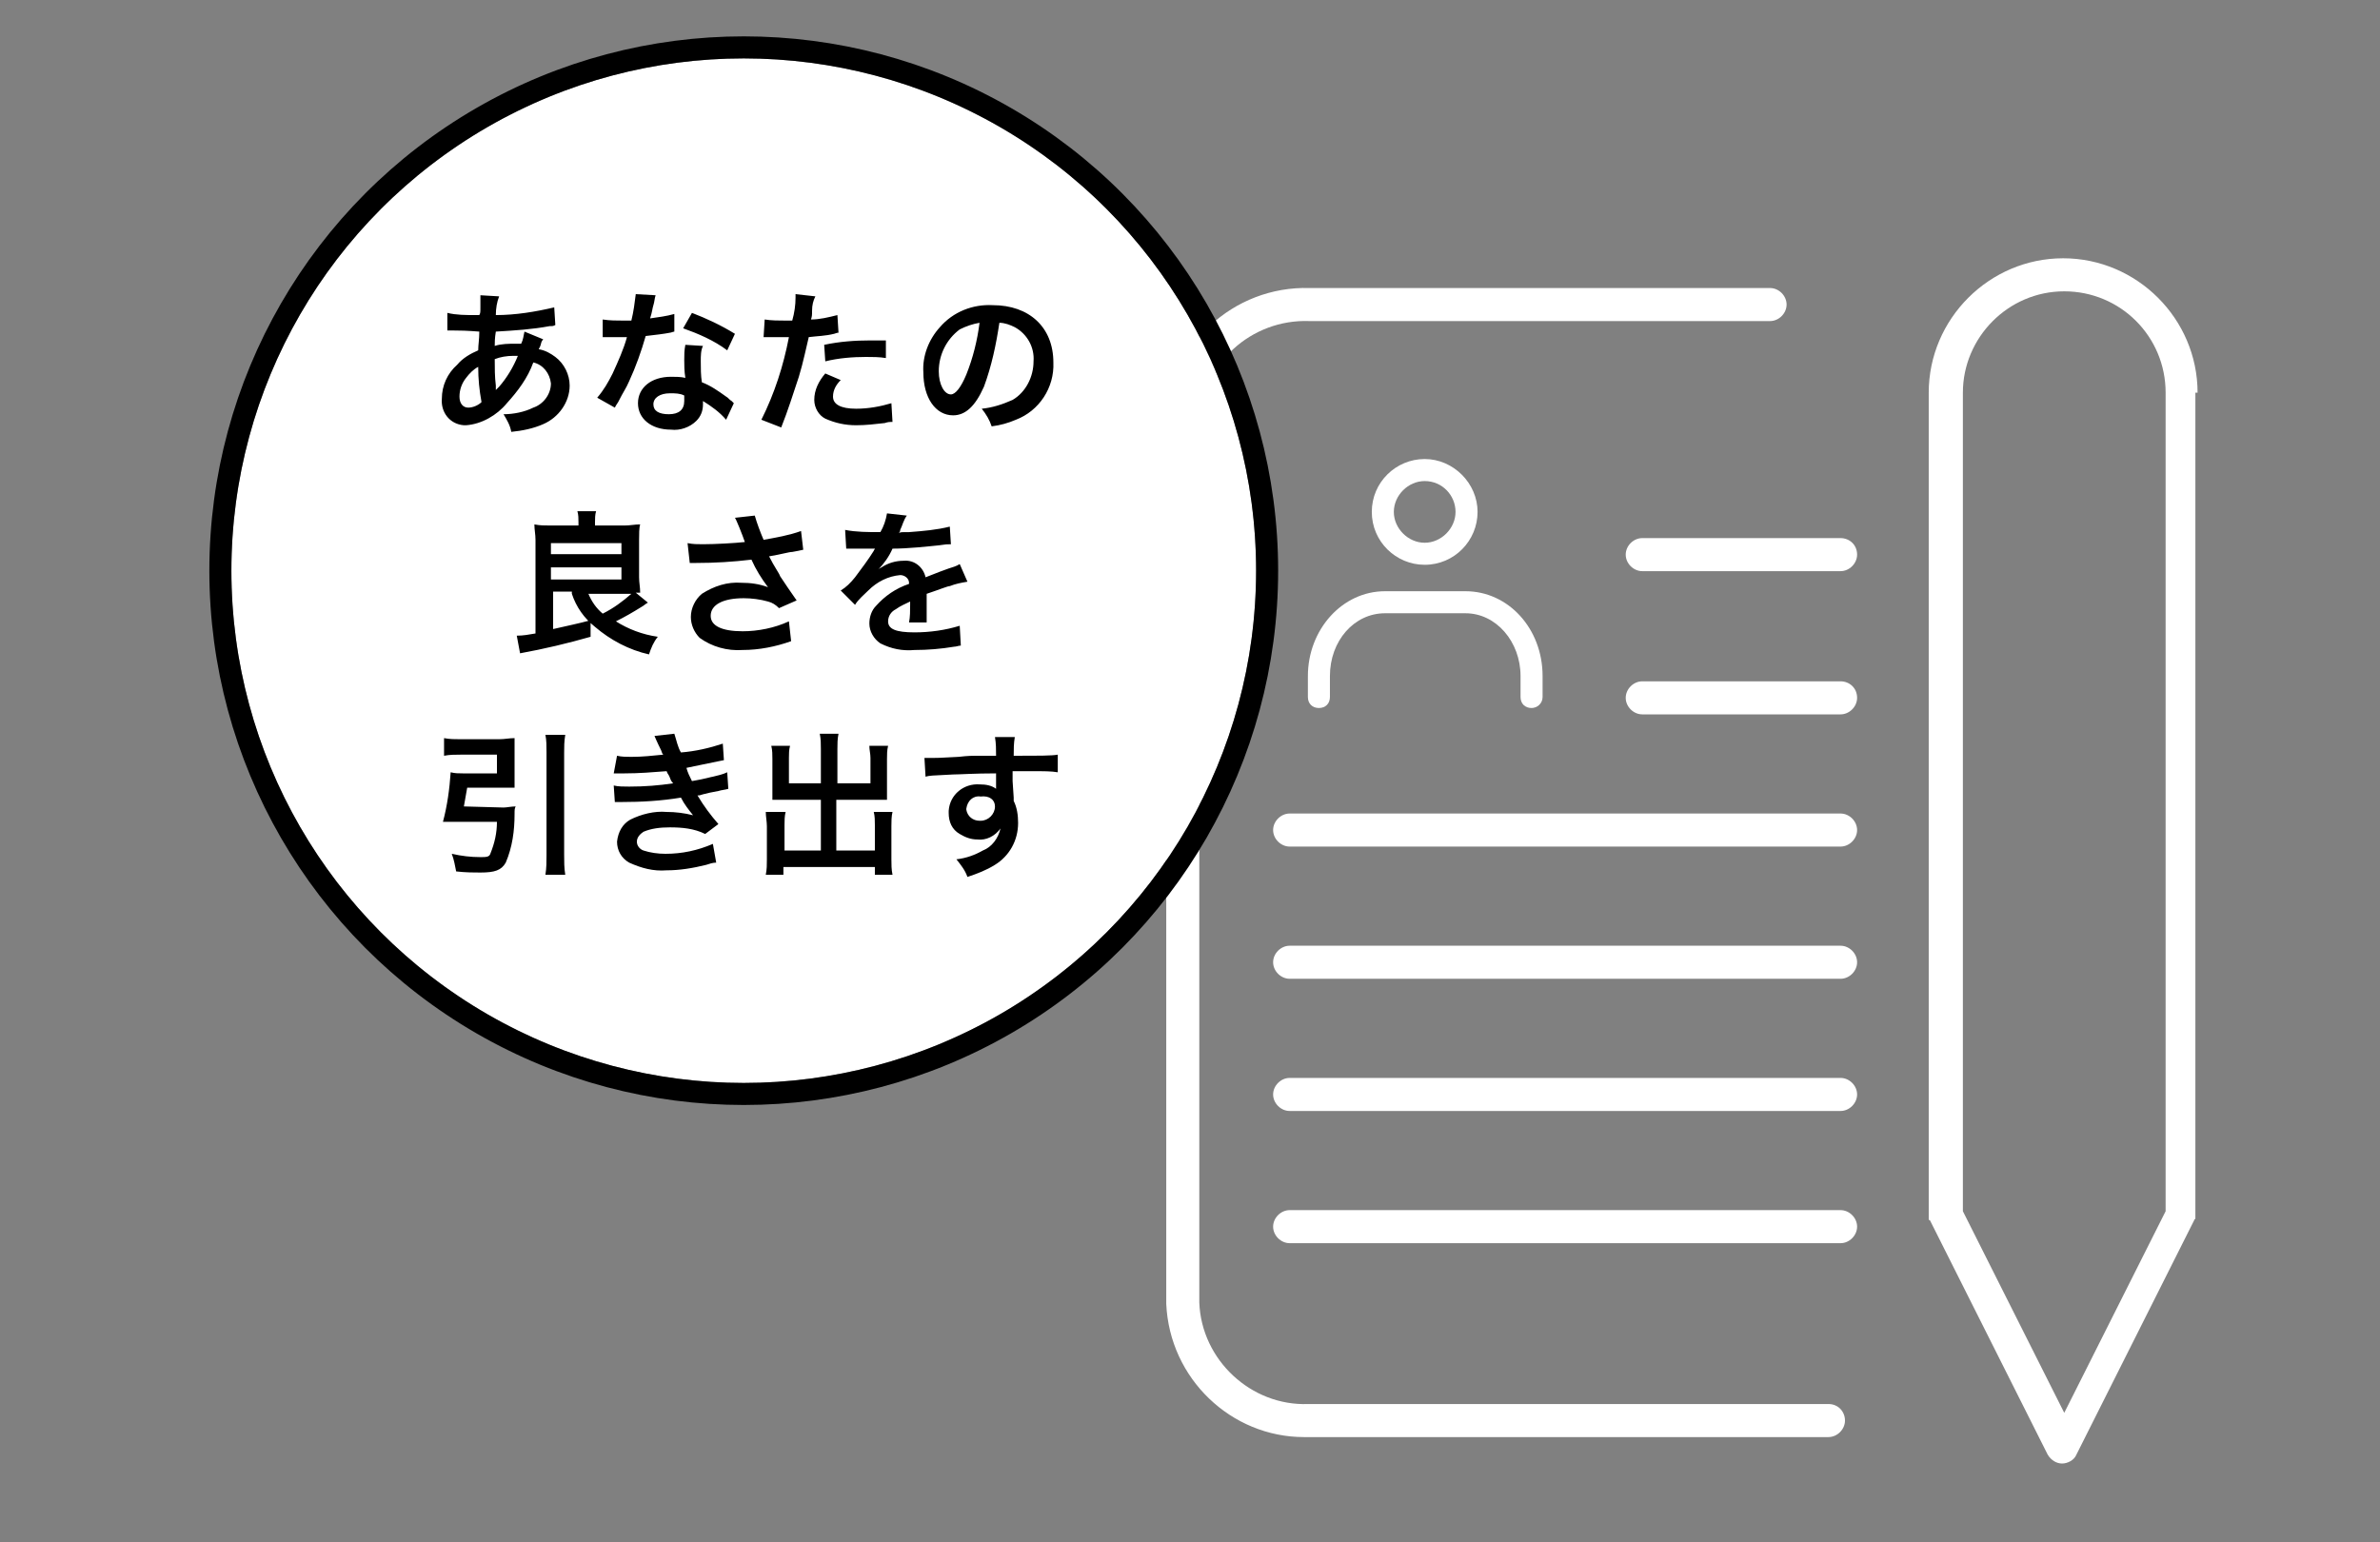 <?xml version="1.0" encoding="utf-8"?>
<!-- Generator: Adobe Illustrator 24.2.0, SVG Export Plug-In . SVG Version: 6.00 Build 0)  -->
<svg version="1.1" id="レイヤー_1" xmlns="http://www.w3.org/2000/svg" xmlns:xlink="http://www.w3.org/1999/xlink" x="0px"
	 y="0px" viewBox="0 0 216 140" style="enable-background:new 0 0 216 140;" xml:space="preserve">
<rect x="0" y="0" width="216" height="140" fill="#808080" stroke="none"/>
<style type="text/css">
	.st0{fill:#FFFFFF;}
	.st1{fill:none;stroke:#000000;stroke-width:2;}
</style>
<g id="グループ_2137" transform="translate(-501 -9779)">
	<g id="グループ_1928" transform="translate(-5.956 -5.956)">
		<g>
			<path class="st0" d="M674,9858.8h-50c-0.8,0-1.5,0.7-1.5,1.5s0.7,1.5,1.5,1.5h50c0.8,0,1.5-0.7,1.5-1.5S674.8,9858.8,674,9858.8z
				"/>
			<path class="st0" d="M674,9833.8h-18c-0.8,0-1.5,0.7-1.5,1.5s0.7,1.5,1.5,1.5h18c0.8,0,1.5-0.7,1.5-1.5
				C675.5,9834.4,674.8,9833.8,674,9833.8z"/>
			<path class="st0" d="M674,9882.8h-50c-0.8,0-1.5,0.7-1.5,1.5s0.7,1.5,1.5,1.5h50c0.8,0,1.5-0.7,1.5-1.5S674.8,9882.8,674,9882.8z
				"/>
			<path class="st0" d="M674,9870.8h-50c-0.8,0-1.5,0.7-1.5,1.5s0.7,1.5,1.5,1.5h50c0.8,0,1.5-0.7,1.5-1.5S674.8,9870.8,674,9870.8z
				"/>
			<path class="st0" d="M674,9846.8h-18c-0.8,0-1.5,0.7-1.5,1.5s0.7,1.5,1.5,1.5h18c0.8,0,1.5-0.7,1.5-1.5
				C675.5,9847.4,674.8,9846.8,674,9846.8z"/>
			<path class="st0" d="M674,9894.8h-50c-0.8,0-1.5,0.7-1.5,1.5s0.7,1.5,1.5,1.5h50c0.8,0,1.5-0.7,1.5-1.5S674.8,9894.8,674,9894.8z
				"/>
			<path class="st0" d="M672.9,9912.4h-47.2c-5.2,0.2-9.7-4-9.9-9.2v-79.9c0.2-5.3,4.7-9.4,10-9.2h41.8c0.8,0,1.5-0.7,1.5-1.5
				s-0.7-1.5-1.5-1.5h-41.8c-6.9-0.2-12.8,5.2-13,12.2v80c0.3,6.8,5.9,12.1,12.5,12.1c0.1,0,0.3,0,0.4,0h47.2c0.8,0,1.5-0.7,1.5-1.5
				S673.8,9912.4,672.9,9912.4z"/>
			<path class="st0" d="M706.4,9820.6c0-6.7-5.5-12.2-12.2-12.2s-12.2,5.5-12.2,12.2v74.6l0,0c0,0.1,0,0.1,0,0.2v0.1v0.1
				c0,0.1,0,0.1,0.1,0.1l0,0l10.7,21.3c0.3,0.5,0.8,0.8,1.3,0.8s1.1-0.3,1.3-0.8l10.7-21.3l0,0c0,0,0-0.1,0.1-0.1v-0.1v-0.1
				c0-0.1,0-0.1,0-0.2l0,0v-74.6H706.4z M694.3,9913.2l-9.2-18.3v-74.3c0-5,4.1-9.2,9.2-9.2s9.2,4.1,9.2,9.2v74.3L694.3,9913.2z"/>
		</g>
		<g id="レイヤー_2_1_" transform="translate(601.567 9819.156)">
			<g id="icon_data" transform="translate(6.088 5.166)">
				<path class="st0" d="M28.6,11.9c-2.6,0-4.8-2.1-4.8-4.8s2.2-4.8,4.8-4.8s4.8,2.2,4.8,4.8S31.3,11.9,28.6,11.9z M28.6,4.3
					c-1.5,0-2.8,1.3-2.8,2.8s1.3,2.8,2.8,2.8s2.8-1.3,2.8-2.8C31.4,5.6,30.2,4.3,28.6,4.3z"/>
				<path class="st0" d="M38.3,24.9c-0.6,0-1-0.4-1-1V22c0-3.1-2.2-5.7-5-5.7H25c-2.8,0-5,2.5-5,5.7v1.9c0,0.6-0.4,1-1,1
					c-0.6,0-1-0.4-1-1V22c0-4.2,3.1-7.7,7-7.7h7.3c3.9,0,7,3.4,7,7.7v1.9C39.3,24.5,38.8,24.9,38.3,24.9z"/>
			</g>
		</g>
	</g>
	<g id="コンポーネント_3_2" transform="translate(503 9781)">
		<g id="グループ_1944" transform="translate(-165 -9738)">
			<g id="楕円形_74" transform="translate(165 9738)">
				<circle class="st0" cx="65.5" cy="49.8" r="46.5"/>
				<circle class="st1" cx="65.5" cy="49.8" r="47.5"/>
			</g>
			<path id="パス_182" d="M210.6,9766.1c-0.1,0.4-0.1,0.7-0.3,1.1c-0.2,0-0.4,0-0.5,0c-0.6,0-1.3,0-1.9,0.2c0-0.3,0-0.7,0.1-1.3
				c1.7-0.1,3.3-0.2,4.9-0.5c0.3,0,0.3,0,0.5-0.1l-0.1-1.6c-1.7,0.4-3.5,0.7-5.3,0.7c0-0.6,0.1-1.2,0.3-1.7l-1.7-0.1
				c0,0.1,0,0.1,0,0.2c0,0.3,0,0.6,0,0.8c0,0.6,0,0.6-0.1,0.8h-0.3c-0.9,0-1.8,0-2.6-0.2v1.6c0.2,0,0.3,0,0.3,0h0.3
				c1.4,0,2.1,0.1,2.3,0.1c0,0.7-0.1,1.2-0.1,1.7c-0.7,0.3-1.4,0.7-1.9,1.3c-0.9,0.8-1.4,1.9-1.4,3.1c-0.1,1.2,0.7,2.3,2,2.4
				c0.1,0,0.1,0,0.2,0c1.4-0.1,2.8-0.9,3.7-2c1-1.1,1.9-2.3,2.4-3.7c0.9,0.2,1.5,1,1.6,1.9c0,1-0.7,1.9-1.6,2.2
				c-0.8,0.4-1.8,0.6-2.7,0.6c0.3,0.5,0.6,1,0.7,1.6c1-0.1,2-0.3,2.9-0.7c1.4-0.6,2.4-2,2.4-3.5c0-1-0.5-2-1.3-2.6
				c-0.4-0.3-0.9-0.6-1.5-0.7c0-0.1,0.1-0.1,0.2-0.5c0-0.1,0.1-0.3,0.2-0.4L210.6,9766.1z M206.4,9769.3c0,1.1,0.1,2.1,0.3,3.2
				c-0.3,0.3-0.8,0.5-1.2,0.5c-0.5,0-0.8-0.4-0.8-1s0.2-1.2,0.6-1.7C205.6,9769.9,206,9769.5,206.4,9769.3z M208,9771.4
				c0-0.1,0-0.1,0-0.2c0-0.1,0-0.1,0-0.2c-0.1-0.8-0.1-1.6-0.1-2.4c0.5-0.2,1.1-0.3,1.7-0.3c0.1,0,0.2,0,0.4,0c-0.4,1-1,2-1.7,2.8
				C208.1,9771.3,208.1,9771.3,208,9771.4L208,9771.4z M220.7,9762.7c-0.1,0.8-0.2,1.6-0.4,2.4c-0.3,0-0.5,0-0.7,0
				c-0.6,0-1.3,0-1.9-0.1v1.6h0.7c0.3,0,0.4,0,0.6,0c0.2,0,0.3,0,0.9,0c-0.3,1.1-0.8,2.2-1.3,3.3c-0.4,0.8-0.8,1.5-1.4,2.2l1.6,0.9
				c0.1-0.2,0.1-0.2,0.3-0.5c0.5-1,0.7-1.2,1-1.9c0.6-1.3,1.1-2.7,1.5-4.1c0.9-0.1,1.7-0.2,2.2-0.3c0.1,0,0.3-0.1,0.4-0.1v-1.6
				c-0.7,0.2-1.5,0.3-2.2,0.4c0.2-0.6,0.2-0.9,0.3-1.2s0.1-0.6,0.2-0.9L220.7,9762.7z M229.7,9766.3c-1.3-0.8-2.6-1.4-3.9-1.9
				l-0.8,1.4c1.4,0.5,2.8,1.1,4,2L229.7,9766.3z M229.6,9772.6c-0.1-0.1-0.1-0.1-0.2-0.2c-0.2-0.1-0.3-0.3-0.5-0.4
				c-0.7-0.5-1.4-1-2.2-1.3c-0.1-0.6-0.1-1.3-0.1-1.9c0-0.5,0-1,0.2-1.4l-1.6-0.1c-0.1,0.5-0.1,0.9-0.1,1.4c0,0.4,0,1,0.1,1.6
				c-0.4-0.1-0.9-0.1-1.3-0.1c-1.8,0-3,1-3,2.4s1.2,2.4,3,2.4c0.8,0.1,1.7-0.2,2.3-0.8c0.4-0.4,0.6-0.9,0.6-1.5c0-0.1,0-0.2,0-0.3
				c0.8,0.5,1.5,1,2.1,1.7L229.6,9772.6z M225.1,9771.9c0,0,0,0.3,0,0.5c0,0.8-0.5,1.2-1.4,1.2s-1.4-0.3-1.4-0.9c0-0.6,0.6-1,1.5-1
				C224.3,9771.7,224.7,9771.7,225.1,9771.9L225.1,9771.9z M232.3,9766.6c0.1,0,0.2,0,0.3,0s0.3,0,0.6,0s0.4,0,0.4,0h0.8
				c0.1,0,0.1,0,0.2,0c-0.5,2.6-1.3,5.1-2.5,7.5l1.8,0.7c0.6-1.5,1.1-3.1,1.6-4.6c0.4-1.3,0.7-2.8,0.9-3.6c0.8-0.1,1.5-0.1,2.3-0.3
				c0.3-0.1,0.3-0.1,0.4-0.1l-0.1-1.6c-0.8,0.2-1.6,0.4-2.4,0.4c0.1-0.3,0.1-0.4,0.1-0.8c0-0.5,0.1-0.9,0.3-1.3l-1.8-0.2
				c0,0.1,0,0.2,0,0.3c0,0.7-0.1,1.4-0.3,2.1c-0.3,0-0.5,0-0.6,0c-0.6,0-1.3,0-1.9-0.1L232.3,9766.6z M243.4,9766.9
				c-0.9,0-1,0-1.4,0c-1.4,0-2.8,0.1-4.2,0.4l0.1,1.5c1.2-0.3,2.5-0.4,3.7-0.4c0.6,0,1.2,0,1.8,0.1L243.4,9766.9z M237.9,9769.9
				c-0.6,0.7-1,1.5-1,2.4c0,0.7,0.4,1.4,1,1.7c0.9,0.4,1.8,0.6,2.8,0.6c0.9,0,1.7-0.1,2.6-0.2c0.3-0.1,0.4-0.1,0.7-0.1l-0.1-1.7
				c-1,0.3-2.1,0.5-3.2,0.5c-1.4,0-2.1-0.4-2.1-1.1c0-0.6,0.3-1.1,0.7-1.5L237.9,9769.9z M253.7,9765.3c0.5,0,1,0.2,1.4,0.4
				c1.1,0.6,1.8,1.8,1.7,3.1c0,1.4-0.7,2.8-1.9,3.5c-0.9,0.4-1.8,0.7-2.8,0.8c0.4,0.5,0.7,1,0.9,1.6c0.8-0.1,1.5-0.3,2.2-0.6
				c2.1-0.8,3.5-2.9,3.4-5.2c0-3.2-2.2-5.2-5.5-5.2c-1.8-0.1-3.6,0.6-4.8,2c-1,1.1-1.6,2.6-1.5,4.1c0,2.3,1.1,3.9,2.7,3.9
				c1.1,0,2-0.8,2.8-2.6C253,9769.2,253.4,9767.3,253.7,9765.3z M251.9,9765.3c-0.2,1.6-0.6,3.2-1.2,4.7c-0.5,1.2-1,1.8-1.4,1.8
				c-0.6,0-1.1-0.9-1.1-2.1c0-1.5,0.7-2.9,1.9-3.8C250.7,9765.6,251.3,9765.4,251.9,9765.3z M214.9,9789.9c0.4,1.2,1.1,2.2,2.1,3
				c1.4,1.2,3.1,2.1,4.9,2.5c0.2-0.6,0.4-1.1,0.8-1.6c-1.4-0.2-2.7-0.7-3.8-1.4c0.8-0.4,1.5-0.8,2.3-1.3c0.2-0.1,0.4-0.3,0.6-0.4
				l-1.1-0.9c0.1,0,0.2,0,0.4,0c0-0.5-0.1-0.9-0.1-1.4v-3.4c0-0.5,0-1.1,0.1-1.4c-0.5,0-0.9,0.1-1.4,0.1H217v-0.3c0-0.3,0-0.7,0.1-1
				h-1.7c0.1,0.3,0.1,0.7,0.1,1v0.3h-2.6c-0.5,0-0.9,0-1.4-0.1c0,0.5,0.1,0.9,0.1,1.4v8.5c-0.6,0.1-1.1,0.2-1.7,0.2l0.3,1.6
				c2.2-0.4,4.3-0.9,6.4-1.5v-1.5c-1.1,0.3-2.1,0.5-3.4,0.8v-3.4h1.7L214.9,9789.9L214.9,9789.9z M219.7,9789.9c0.2,0,0.2,0,0.6,0
				c-0.8,0.7-1.6,1.3-2.6,1.8c-0.6-0.5-1-1.1-1.3-1.8H219.7z M213,9785.3h6.4v1H213V9785.3z M213,9787.5h6.4v1.1H213V9787.5z
				 M225.6,9787.1c0.2,0,0.4,0,0.6,0c1.7,0,3.3-0.1,5-0.3c0.4,0.9,0.9,1.7,1.5,2.5c-0.8-0.3-1.6-0.4-2.4-0.4c-1.3-0.1-2.5,0.3-3.6,1
				c-0.6,0.5-1,1.3-1,2.1c0,0.7,0.3,1.4,0.8,1.9c1.1,0.8,2.5,1.2,3.9,1.1c1.5,0,3-0.3,4.4-0.8l-0.2-1.8c-1.3,0.6-2.8,0.9-4.2,0.9
				c-1.9,0-2.9-0.5-2.9-1.4c0-1,1.1-1.6,3-1.6c0.7,0,1.5,0.1,2.2,0.3c0.4,0.1,0.7,0.3,1,0.6l1.6-0.7c-0.5-0.7-1.1-1.6-1.5-2.2
				c-0.1-0.3-0.5-0.8-1-1.8c1.2-0.2,1.8-0.4,2.1-0.4c0.5-0.1,0.6-0.1,1-0.2l-0.2-1.7c-1.1,0.4-2.3,0.6-3.4,0.8
				c-0.3-0.7-0.6-1.5-0.8-2.2l-1.8,0.2c0.1,0.1,0.7,1.6,0.9,2.2c-0.9,0.1-2.7,0.2-3.8,0.2c-0.5,0-0.9,0-1.4-0.1L225.6,9787.1z
				 M239.8,9785.8c0.1,0,0.1,0,0.2,0c0.1,0,0.1,0,0.4,0c0.3,0,1.5,0,1.8,0h0.2c0,0.1-0.1,0.1-0.1,0.2c-0.5,0.8-1.1,1.6-1.7,2.4
				c-0.4,0.5-0.8,0.9-1.3,1.2l1.3,1.3c0.3-0.5,0.8-0.9,1.2-1.3c0.8-0.8,1.8-1.3,2.9-1.4c0.4,0,0.8,0.3,0.8,0.7v0.1
				c-1.2,0.4-2.2,1.1-3,2c-0.4,0.4-0.6,1-0.6,1.6c0,0.7,0.4,1.4,1,1.8c1,0.5,2,0.7,3.1,0.6c1.2,0,2.4-0.1,3.6-0.3
				c0.2,0,0.4-0.1,0.6-0.1l-0.1-1.8c-1.3,0.4-2.7,0.6-4.1,0.6c-1.7,0-2.4-0.3-2.4-1c0-0.5,0.3-0.9,0.7-1.1c0.4-0.3,0.9-0.5,1.3-0.7
				v0.3c0,0.5,0,1.1-0.1,1.6h1.6c0-0.2,0-0.5,0-0.7c0-0.1,0-0.2,0-0.5v-0.6c0-0.2,0-0.2,0-0.6v-0.2c1.2-0.4,1.9-0.7,2.1-0.7
				c0.5-0.2,1-0.3,1.6-0.4l-0.7-1.6c-0.3,0.2-0.7,0.3-1,0.4c-0.3,0.1-1.1,0.4-2.1,0.8c-0.2-0.9-1-1.6-2-1.5c-0.7,0-1.4,0.2-2,0.6
				c-0.2,0.1-0.2,0.1-0.3,0.2l0,0c0.5-0.5,1-1.2,1.3-1.9c1.4,0,3.2-0.2,4.2-0.3c0.7-0.1,0.7-0.1,1.1-0.1l-0.1-1.6
				c-1.2,0.3-2.4,0.4-3.7,0.5c-0.8,0-0.8,0-0.9,0.1c0-0.1,0.1-0.1,0.1-0.3c0.2-0.4,0.3-0.9,0.6-1.3l-1.8-0.2
				c-0.1,0.6-0.3,1.2-0.6,1.7c-1.1,0-2.2,0-3.2-0.2L239.8,9785.8z M205.1,9809.2c0.1-0.6,0.2-1.1,0.3-1.7h3.1c0.4,0,0.9,0,1.2,0
				c0-0.3,0-0.6,0-1.1v-2.3c0-0.5,0-0.8,0-1.1c-0.5,0-0.9,0.1-1.4,0.1h-3.5c-0.5,0-1,0-1.5-0.1v1.6c0.5-0.1,1-0.1,1.5-0.1h3.3v1.7
				H205c-0.4,0-0.7,0-1.1-0.1c-0.1,1.5-0.3,3-0.7,4.5c0.3,0,0.6,0,1,0h3.9c0,1-0.2,1.9-0.6,2.9c-0.1,0.3-0.4,0.3-0.9,0.3
				c-0.9,0-1.7-0.1-2.6-0.3c0.2,0.5,0.3,1.1,0.4,1.6c0.9,0.1,1.6,0.1,2.2,0.1c1.3,0,1.9-0.2,2.3-0.9c0.6-1.4,0.8-2.9,0.8-4.4
				c0-0.4,0-0.5,0.1-0.7c-0.4,0-0.8,0.1-1.1,0.1L205.1,9809.2L205.1,9809.2z M212.5,9802.7c0.1,0.5,0.1,1,0.1,1.6v9.3
				c0,0.6,0,1.2-0.1,1.8h1.8c-0.1-0.6-0.1-1.2-0.1-1.8v-9.3c0-0.5,0-1,0.1-1.6H212.5z M218.7,9806.2c0.3,0,0.4,0,1,0
				c1.3,0,2.5-0.1,3.8-0.2c0.1,0.3,0.2,0.3,0.3,0.6s0.2,0.4,0.3,0.5c-1.3,0.2-2.6,0.3-4,0.3c-0.5,0-1,0-1.4-0.1l0.1,1.5
				c0.2,0,0.3,0,0.6,0c1.8,0,3.6-0.1,5.4-0.4c0.3,0.6,0.7,1.1,1.1,1.6c-0.8-0.2-1.6-0.3-2.4-0.3c-1.1-0.1-2.3,0.2-3.3,0.7
				c-0.7,0.4-1.1,1.1-1.2,2c0,0.8,0.4,1.5,1.1,1.9c1.1,0.5,2.2,0.8,3.4,0.7c1.2,0,2.4-0.2,3.6-0.5c0.3-0.1,0.6-0.2,0.9-0.2l-0.3-1.7
				c-1.4,0.6-2.8,0.9-4.3,0.9c-0.7,0-1.4-0.1-2-0.3c-0.3-0.1-0.6-0.4-0.6-0.8c0-0.4,0.3-0.7,0.6-0.9c0.7-0.3,1.5-0.4,2.4-0.4
				c1.1,0,2.2,0.1,3.2,0.6l1.2-0.9c-0.7-0.8-1.3-1.6-1.9-2.6c0.2,0,0.2,0,0.5-0.1c0.4-0.1,0.8-0.2,1.4-0.3c0.3-0.1,0.6-0.1,0.9-0.2
				l-0.1-1.5c-0.4,0.2-0.9,0.3-1.3,0.4c-0.1,0-0.7,0.2-1.9,0.4c-0.2-0.4-0.4-0.8-0.5-1.2c0.4-0.1,2-0.4,2.9-0.6l0.5-0.1l-0.1-1.5
				c-1.2,0.4-2.5,0.7-3.8,0.8c-0.3-0.5-0.4-1.1-0.6-1.7l-1.8,0.2c0,0,0.2,0.5,0.6,1.3c0.1,0.3,0.1,0.3,0.2,0.4
				c-1,0.1-1.9,0.2-2.9,0.2c-0.4,0-0.9,0-1.3-0.1L218.7,9806.2z M237.4,9807.1h-2.8v-2.3c0-0.4,0-0.7,0.1-1.1H233
				c0.1,0.4,0.1,0.8,0.1,1.2v2.8c0,0.3,0,0.6,0,0.9c0.3,0,0.6,0,1,0h3.4v4.6h-3.3v-2.3c0-0.4,0-0.8,0.1-1.2h-1.8
				c0,0.4,0.1,0.9,0.1,1.3v3c0,0.5,0,0.9-0.1,1.4h1.6v-0.7h8.3v0.7h1.6c-0.1-0.5-0.1-0.9-0.1-1.4v-3c0-0.4,0-0.9,0.1-1.3h-1.7
				c0.1,0.4,0.1,0.8,0.1,1.2v2.3h-3.5v-4.6h3.6c0.3,0,0.7,0,1,0c0-0.3,0-0.6,0-0.9v-2.8c0-0.4,0-0.8,0.1-1.2h-1.7
				c0,0.4,0.1,0.7,0.1,1.1v2.3h-3v-3.1c0-0.5,0-0.9,0.1-1.4h-1.7c0.1,0.5,0.1,0.9,0.1,1.4v3.1H237.4z M254.9,9806.9v-0.9
				c1.1,0,1.4,0,1.7,0c1.2,0,1.8,0,2.4,0.1v-1.6c-0.5,0.1-1.6,0.1-4,0.1c0-0.6,0-1.1,0.1-1.7h-1.8c0.1,0.6,0.1,1.1,0.1,1.7
				c-0.7,0-0.7,0-1.2,0c-1.1,0-1.3,0-2.2,0.1c-1.8,0.1-2,0.1-2.4,0.1c-0.2,0-0.5,0-0.7,0l0.1,1.7c0.4-0.1,0.4-0.1,2.5-0.2
				c0.6,0,1.9-0.1,3.9-0.1c0,0.4,0,1.2,0,1.2c0,0.1,0,0.1,0,0.2c-0.4-0.3-0.9-0.4-1.5-0.4c-1.4-0.1-2.7,0.9-2.8,2.4
				c0,0.1,0,0.1,0,0.2c0,0.8,0.3,1.5,1,1.9c0.5,0.3,1,0.5,1.6,0.5c0.8,0.1,1.6-0.3,2.1-1c-0.2,0.9-0.8,1.7-1.6,2
				c-0.7,0.4-1.5,0.7-2.4,0.8c0.4,0.5,0.8,1,1,1.6c0.9-0.3,1.7-0.6,2.5-1.1c1.3-0.8,2.1-2.2,2.1-3.8c0-0.7-0.1-1.4-0.4-2
				c0-0.2,0-0.3,0-0.3L254.9,9806.9z M253.3,9809.2c0,0.7-0.6,1.3-1.3,1.3h-0.1c-0.6,0-1.1-0.4-1.2-1v-0.1c0.1-0.7,0.6-1.2,1.3-1.1
				C252.8,9808.2,253.3,9808.6,253.3,9809.2L253.3,9809.2z"/>
		</g>
	</g>
</g>
</svg>
